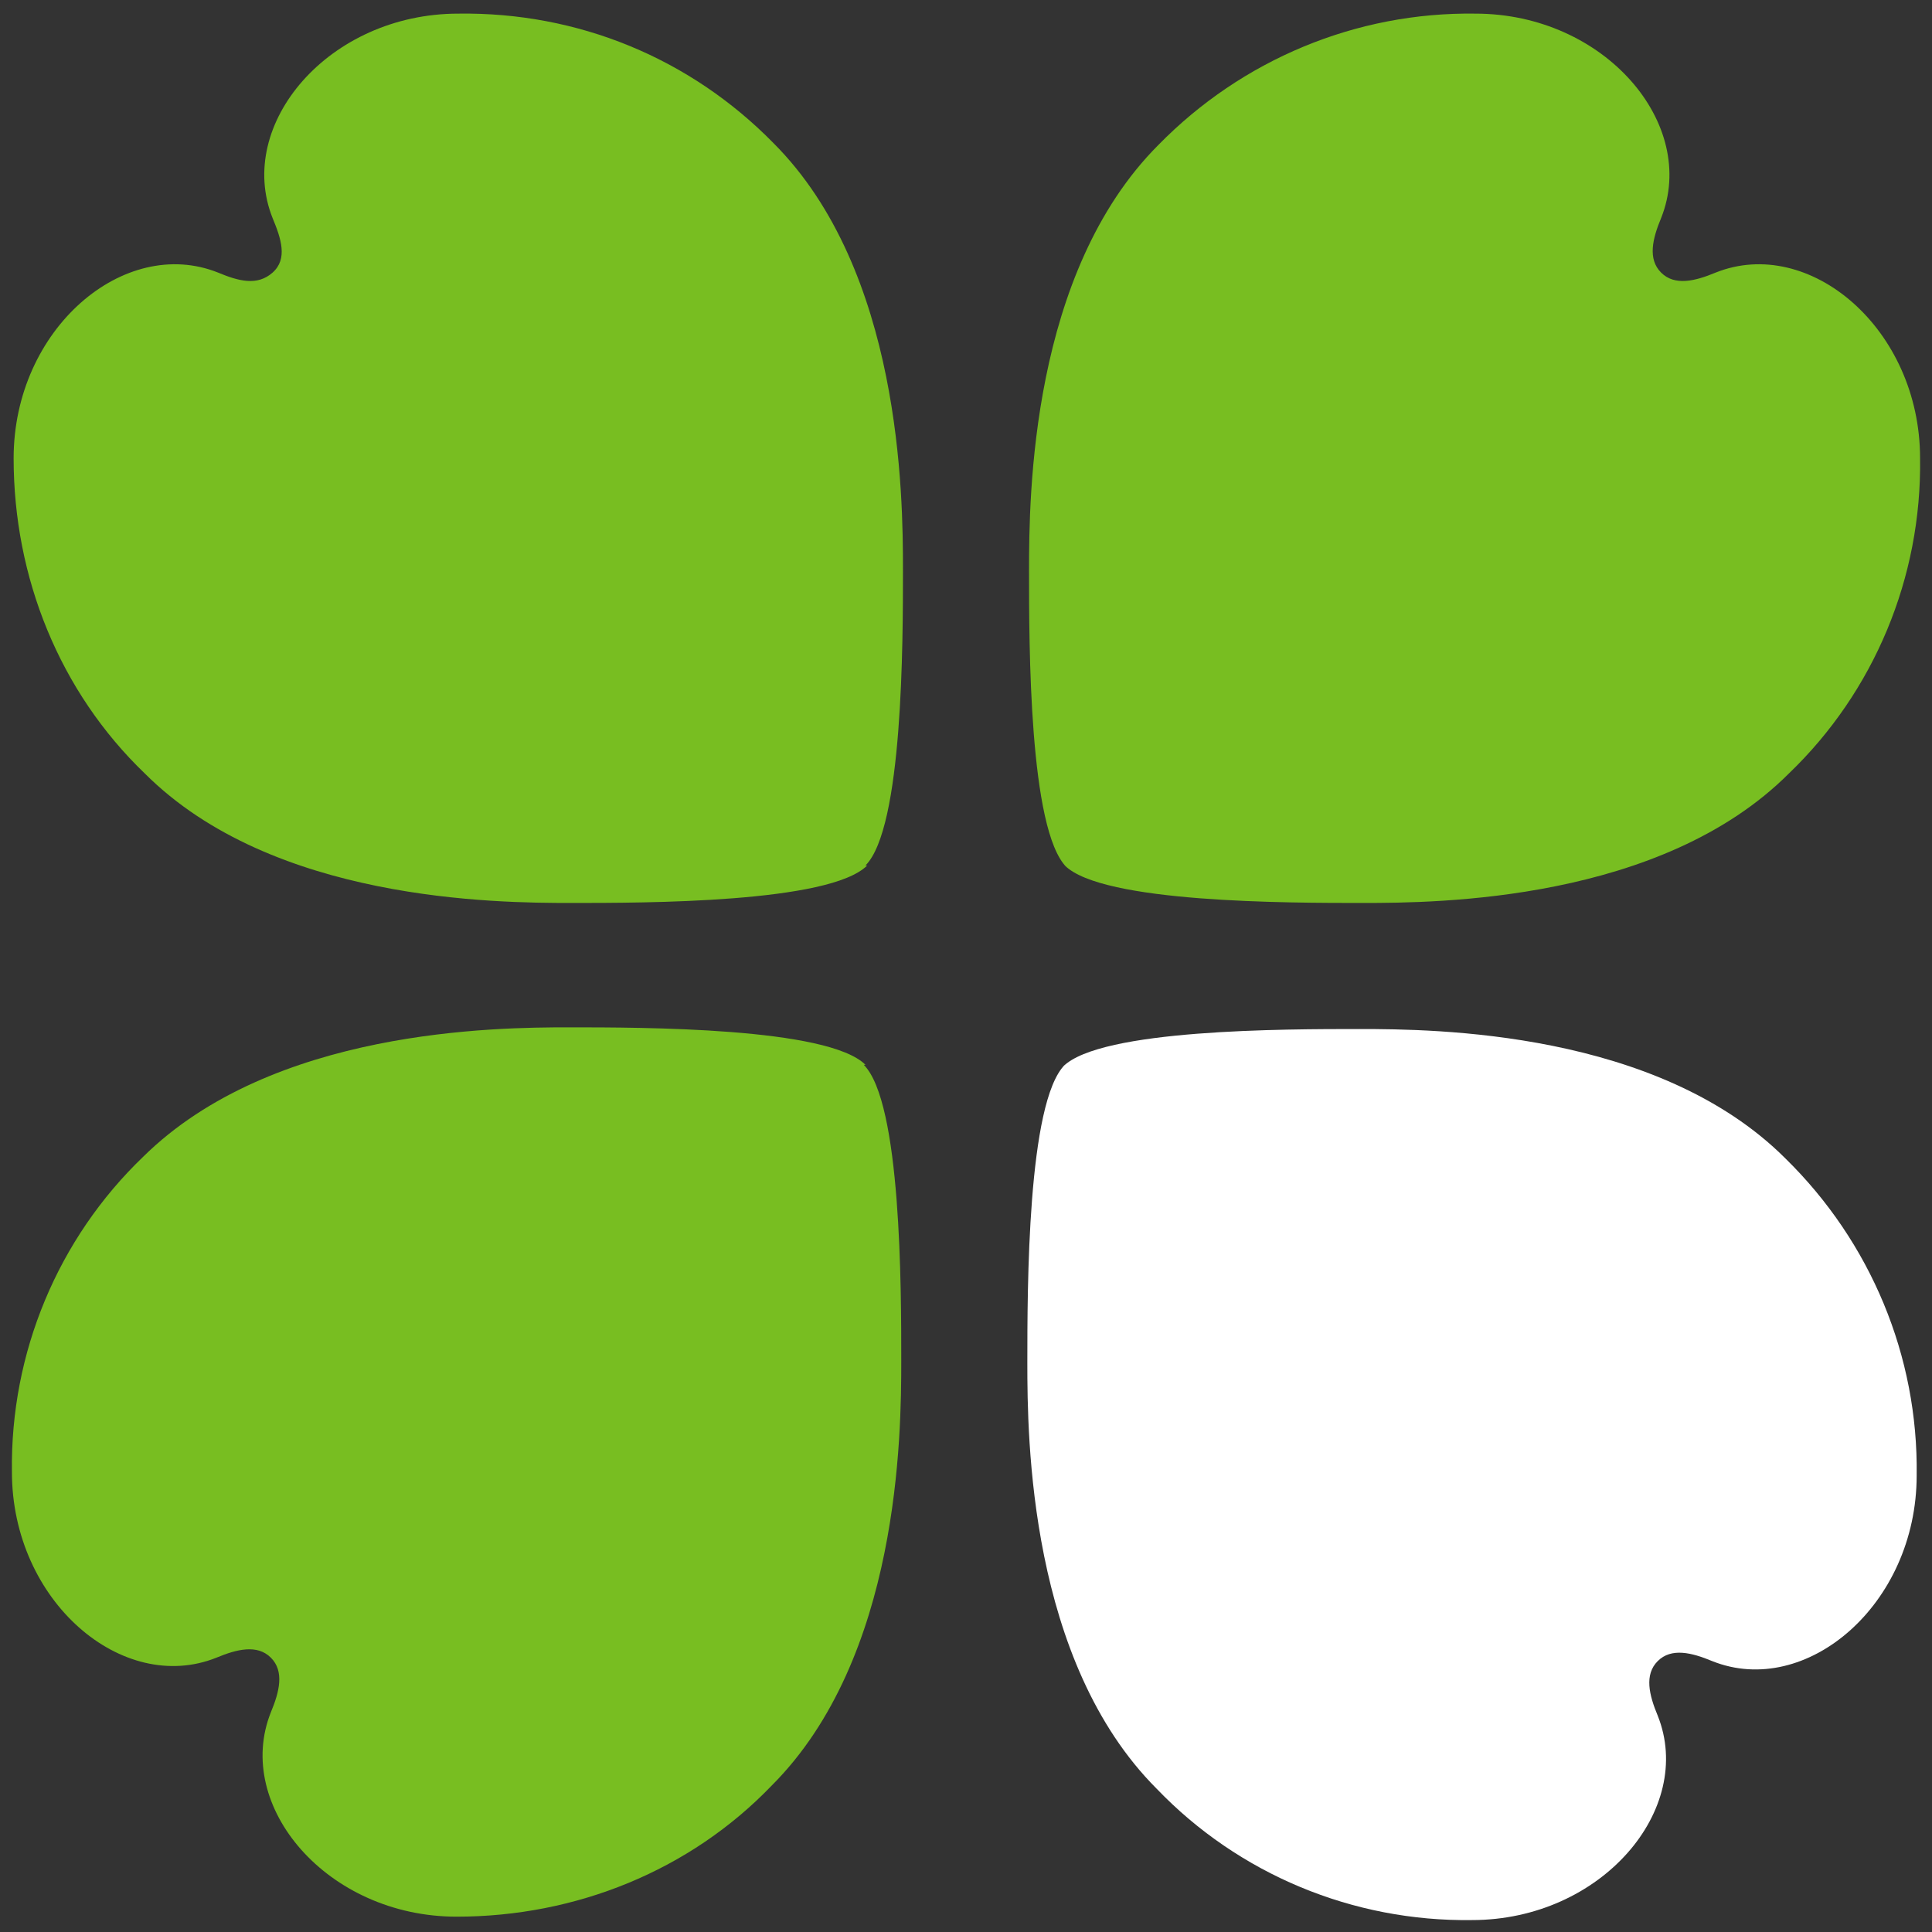 <?xml version="1.0" encoding="UTF-8"?>
<svg id="Uelzener_Logo" xmlns="http://www.w3.org/2000/svg" version="1.1" viewBox="0 0 113.4 113.4">
  <rect x="0" y="0" width="113.4" height="113.4" fill="#333333" stroke="none"/>
  <!-- Generator: Adobe Illustrator 29.6.1, SVG Export Plug-In . SVG Version: 2.1.1 Build 9)  -->
  <defs>
    <style>
      .st0 {
        fill: #78be21;
      }

      .st1 {
        fill: #fff;
      }
    </style>
  </defs>
  <path class="st0" d="M62.5,50.8c2.2,2.2,13.1,2.2,17.5,2.2s17.5-.1,25-7.6c5-4.8,7.8-11.5,7.7-18.5,0-7.6-6.5-13.1-12-10.9-1.2.5-2.4.8-3.2,0s-.5-2,0-3.2c2.2-5.5-3.3-12-10.9-12-7-.1-13.7,2.7-18.6,7.7-7.5,7.5-7.6,20.6-7.6,25s0,15.2,2.2,17.4"/>
  <path class="st0" d="M50.8,50.8c2.2-2.2,2.2-13.1,2.2-17.4s-.1-17.5-7.6-25C40.5,3.4,33.9.7,26.9.8c-7.6,0-13.1,6.5-10.9,12,.5,1.2.9,2.4,0,3.2s-2,.5-3.2,0C7.3,13.8.8,19.3.8,26.9c0,7,2.7,13.7,7.7,18.5,7.5,7.5,20.6,7.6,25,7.6s15.2,0,17.4-2.2"/>
  <path class="st0" d="M50.8,62.5c-2.2-2.2-13.1-2.2-17.4-2.2s-17.4.1-25,7.6c-5,4.8-7.8,11.5-7.7,18.5,0,7.6,6.5,13.1,12,10.9,1.2-.5,2.4-.8,3.2,0s.5,2,0,3.2c-2.2,5.5,3.3,12,10.9,12,7,0,13.7-2.7,18.5-7.7,7.5-7.5,7.6-20.6,7.6-24.9s0-15.2-2.2-17.4"/>
  <path class="st1" d="M62.5,62.5c-2.2,2.2-2.2,13.1-2.2,17.5s.1,17.5,7.6,25c4.8,5,11.5,7.8,18.5,7.7,7.6,0,13.1-6.5,10.9-12-.5-1.2-.8-2.4,0-3.2s2-.5,3.2,0c5.5,2.2,12-3.3,12-10.9.1-7-2.7-13.7-7.7-18.6-7.5-7.5-20.6-7.6-25-7.6s-15.2,0-17.4,2.2"/>
</svg>